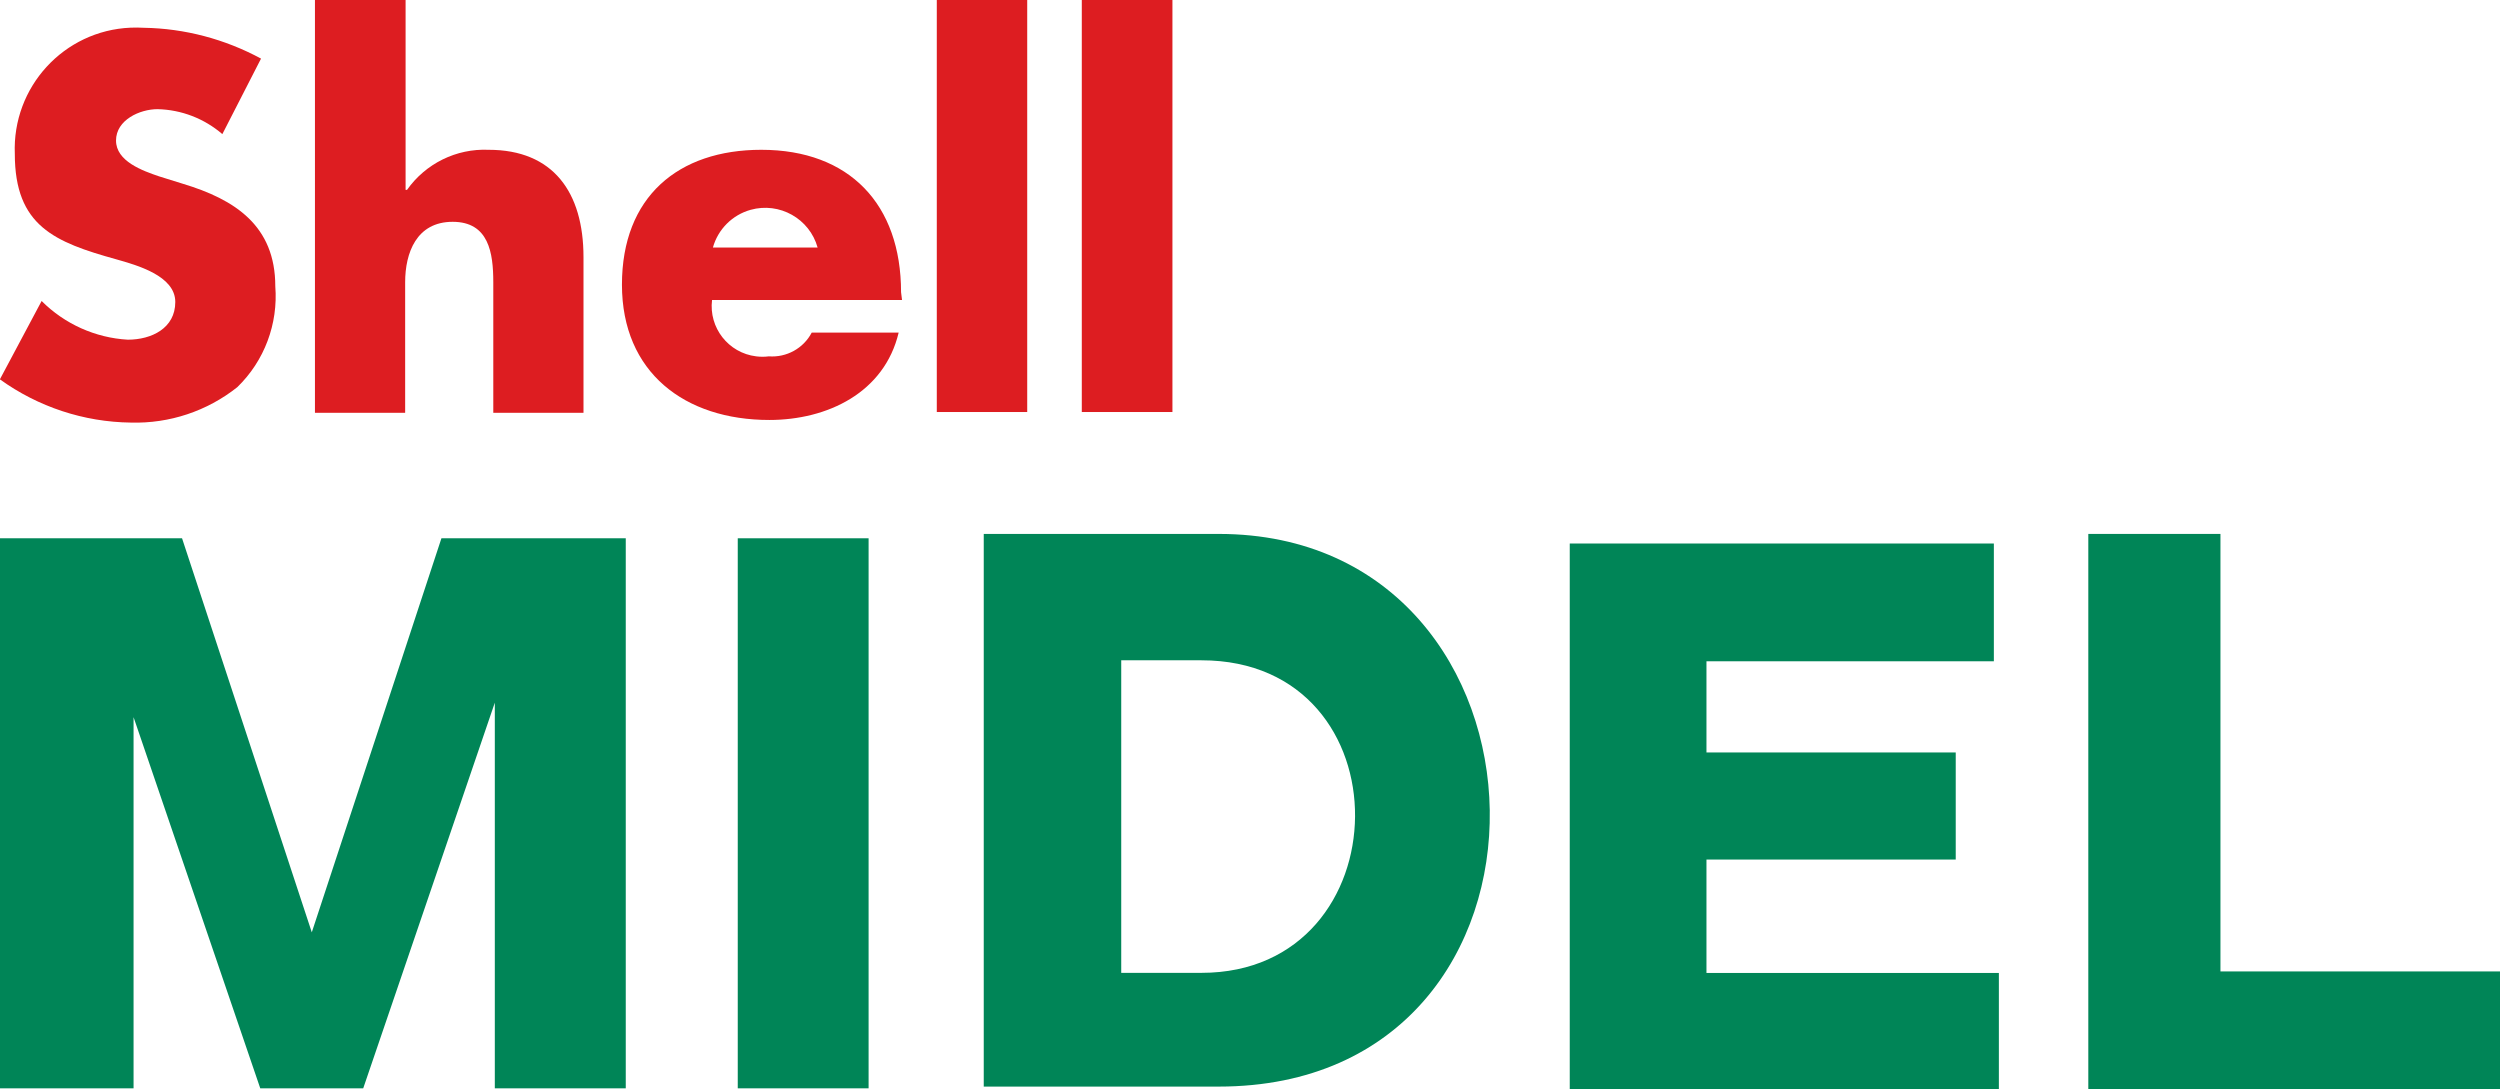 <?xml version="1.0" encoding="UTF-8"?>
<svg id="Layer_2" data-name="Layer 2" xmlns="http://www.w3.org/2000/svg" viewBox="0 0 229.48 100">
  <defs>
    <style>
      .cls-1 {
        fill: #dd1d21;
      }

      .cls-2 {
        fill: #008557;
      }
    </style>
  </defs>
  <g id="Layer_1-2" data-name="Layer 1">
    <g>
      <path class="cls-1" d="M20.41,12.31c-1.66-1.43-3.76-2.24-5.95-2.29-1.61,0-3.81.98-3.81,2.88s2.42,2.77,3.96,3.29l2.18.68c4.77,1.44,8.48,3.84,8.48,9.41.27,3.45-1,6.85-3.49,9.26-2.77,2.2-6.23,3.35-9.76,3.25-4.32-.05-8.52-1.44-12.03-3.97l3.83-7.19c2.11,2.11,4.93,3.38,7.91,3.55,2.18,0,4.36-1.05,4.36-3.46s-3.53-3.38-5.43-3.92c-5.64-1.57-9.3-3.05-9.3-9.67C1.11,7.99,5.86,2.8,11.99,2.54c.4-.02.81-.01,1.21.01,3.76.06,7.45,1.04,10.76,2.83l-3.55,6.93Z"/>
      <path class="cls-1" d="M37.23,0v17.43h.13c1.71-2.42,4.53-3.81,7.49-3.68,5.93,0,8.71,3.9,8.71,9.85v14.29h-8.28v-11.98c0-2.7-.41-5.55-3.73-5.55s-4.36,2.85-4.36,5.55v11.98h-8.28V0h8.3Z"/>
      <path class="cls-1" d="M75.05,22.72c-.74-2.65-3.5-4.2-6.15-3.46-1.68.47-2.99,1.78-3.46,3.46h9.61ZM82.79,27.54h-17.43c-.31,2.54,1.5,4.86,4.05,5.17.38.05.78.05,1.16,0,1.63.12,3.18-.73,3.94-2.18h7.98c-1.31,5.51-6.54,8.02-11.87,8.02-7.76,0-13.53-4.36-13.53-12.42s5.16-12.38,12.79-12.38c8.1,0,12.83,5.01,12.83,13.07l.09.72Z"/>
      <rect class="cls-1" x="85.99" width="8.3" height="37.82"/>
      <rect class="cls-1" x="99.3" width="8.32" height="37.82"/>
      <polygon class="cls-2" points="45.42 49.41 40.52 49.41 28.62 85.58 16.71 49.41 12.26 49.41 0 49.41 0 99.9 12.26 99.9 12.26 65.83 23.89 99.9 33.33 99.9 33.34 99.9 45.42 64.5 45.42 99.9 57.44 99.9 57.44 49.41 50.57 49.41 45.42 49.41"/>
      <rect class="cls-2" x="67.72" y="49.41" width="12.01" height="50.49"/>
      <path class="cls-2" d="M110.28,89.3h-7.36v-28.69h7.36c19.03,0,18.58,28.69,0,28.69M111.87,49.01h-21.57v50.73h21.57c33.94,0,32.4-50.73,0-50.73"/>
      <polygon class="cls-2" points="156.64 78.9 179.52 78.9 179.52 69.07 156.64 69.07 156.64 60.7 183.02 60.7 183.02 49.89 156.64 49.89 153.04 49.89 144.09 49.89 144.09 99.99 153.04 99.99 156.64 99.99 183.48 99.99 183.48 89.31 156.64 89.31 156.64 78.9"/>
      <polygon class="cls-2" points="203.82 49.01 191.69 49.01 191.69 100 195.9 100 203.82 100 229.48 100 229.48 89.17 203.82 89.17 203.82 49.01"/>
    </g>
  </g>
</svg>
